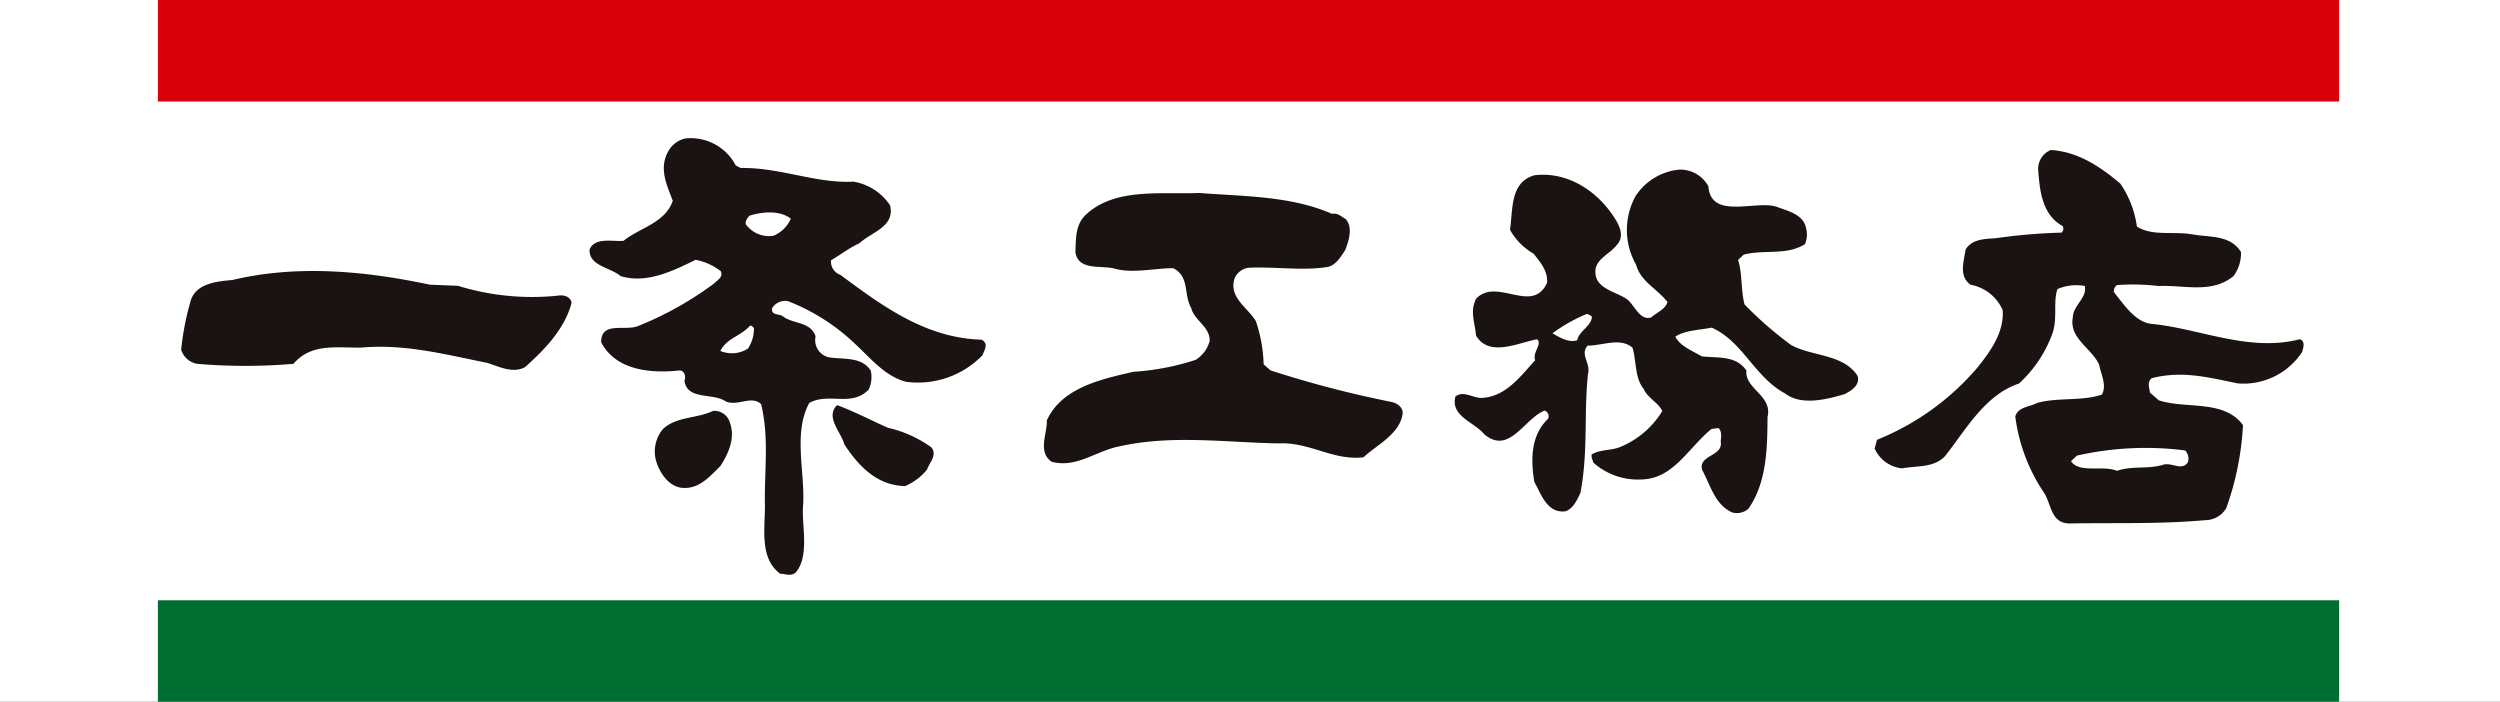 <?xml version="1.0" encoding="utf-8"?><svg xmlns="http://www.w3.org/2000/svg" xmlns:xlink="http://www.w3.org/1999/xlink" width="285" height="80" viewBox="0 0 285 80"><rect x="0" y="0" width="285" height="80" fill="#333333" stroke="none"/><defs><clipPath id="a"><rect width="248.66" height="80" fill="none"/></clipPath><clipPath id="c"><rect width="285" height="80"/></clipPath></defs><g id="b" clip-path="url(#c)"><rect width="285" height="80" fill="#fff"/><g transform="translate(18 0)"><g transform="translate(0 0)" clip-path="url(#a)"><path d="M86.955,14.166c.65-.136,1.062.317,1.568.594.87.98.323,2.566-.073,3.565-.48.711-1,1.611-1.868,1.868-2.738.511-6.221-.03-9.125.118a2.037,2.037,0,0,0-1.575,1.139c-.8,2.221,1.51,3.414,2.4,4.959a16.658,16.658,0,0,1,.883,4.916l.8.694A122.815,122.815,0,0,0,93.683,35.6c.629.118,1.336.552,1.336,1.269-.252,2.385-3.025,3.677-4.466,5.047-3.438.422-6.174-1.764-9.659-1.581-5.9-.093-12.1-1-18.05.312-2.723.487-5.019,2.555-7.845,1.779-1.622-1.127-.5-3.171-.547-4.722,1.725-3.759,6.256-4.694,9.871-5.534a28.413,28.413,0,0,0,7.105-1.362,3.672,3.672,0,0,0,1.583-2.139c.086-1.585-1.766-2.372-2.092-3.746-.9-1.534-.161-3.608-2.061-4.56-2.225,0-4.614.635-6.7.041-1.557-.392-4.14.265-4.453-1.879.08-1.573-.041-3.225,1.342-4.394,3.3-2.943,8.477-2.172,12.768-2.344,5.1.394,10.482.33,15.14,2.38" transform="translate(46.889 10.212)" fill="#1a1311"/><path d="M32.987,18.243A28.6,28.6,0,0,0,44.41,19.359c.58-.106,1.394.088,1.521.816-.754,2.956-3.137,5.416-5.3,7.331-1.4.782-3.044-.088-4.326-.482-4.864-.969-9.332-2.178-14.377-1.738-2.912.028-5.713-.495-7.7,1.85a65.078,65.078,0,0,1-10.973,0,2.325,2.325,0,0,1-1.831-1.6,30.623,30.623,0,0,1,1.017-5.34c.467-2.178,2.9-2.454,4.8-2.613,7.3-1.745,15.032-1.069,22.522.528Z" transform="translate(1.229 14.341)" fill="#1a1311"/><path d="M108.133,12.291c.315,3.9,5.629,1.409,7.93,2.361,1.234.452,2.943.851,3.21,2.426a2.734,2.734,0,0,1-.133,1.773c-2.109,1.334-4.608.577-6.984,1.2l-.64.6c.495,1.575.3,3.414.735,5.077a42.334,42.334,0,0,0,5.306,4.623c2.424,1.333,5.969,1.01,7.578,3.518.327,1.045-.722,1.71-1.516,2.1-1.971.564-4.866,1.349-6.76-.1-3.486-1.885-4.808-5.933-8.36-7.5-1.321.282-3.016.282-4.138,1.028.579,1.127,1.941,1.609,3,2.243,1.773.23,3.862-.164,5.1,1.616-.205,2.115,3,2.854,2.411,5.28-.028,3.49-.054,7.419-2.176,10.48a1.974,1.974,0,0,1-1.889.411c-1.971-.928-2.432-3.1-3.388-4.828-.472-1.773,2.438-1.5,2.113-3.261.065-.528.133-1.193-.261-1.516l-.793.1c-2.712,2.243-4.362,5.7-7.992,5.756A7.6,7.6,0,0,1,95,43.746c-.049-.31-.248-.575-.179-.909.939-.594,2.169-.44,3.164-.823a10.142,10.142,0,0,0,4.886-4.125c-.388-.933-1.71-1.527-2.1-2.507-1.041-1.252-.827-3.083-1.28-4.705-1.374-1.239-3.477-.235-5.121-.254-.926,1.028.381,1.963.026,3.279-.474,4.651.047,8.727-.855,13.522-.39.791-.8,1.779-1.711,2.085-2.113.252-2.753-1.973-3.541-3.343-.426-2.525-.412-5.345,1.564-7.2a.674.674,0,0,0-.394-.935c-2.318.881-4.028,5.123-6.891,2.684-1.127-1.379-3.865-2.044-3.277-4.282.87-.728,1.965.153,2.951.153,2.764-.112,4.407-2.4,6.142-4.3-.336-.939.855-1.822.215-2.385-2.176.394-5.476,2.087-6.958-.427-.138-1.575-.72-2.691.007-4.2,2.383-2.5,6.428,1.876,8.1-1.837.065-1.346-.722-2.245-1.545-3.3a7.115,7.115,0,0,1-2.689-2.714c.349-2.309-.026-5.411,2.777-6.221,3.912-.476,7.363,1.95,9.246,5.034.536.864.993,1.973.185,2.872-.819,1.051-2.1,1.463-2.439,2.684-.356,2.309,2.135,2.574,3.529,3.513.9.648,1.474,2.52,2.8,2.1.674-.6,1.577-.887,1.855-1.751-1.254-1.592-3.037-2.3-3.589-4.276a8.007,8.007,0,0,1-.03-7.835,6.714,6.714,0,0,1,4.94-2.984,3.629,3.629,0,0,1,3.345,1.915M94.257,26.812a18.922,18.922,0,0,0-3.9,2.2c.776.47,1.9,1.127,2.82.793.2-1.051,1.642-1.622,1.669-2.678a1.109,1.109,0,0,0-.588-.317" transform="translate(68.627 8.979)" fill="#1a1311"/><path d="M43.042,11.559l.543.282C48.1,11.77,52.161,13.62,56.441,13.4a6.214,6.214,0,0,1,4.184,2.708c.582,2.432-2.109,3.02-3.5,4.317-1.181.53-2.124,1.3-3.231,1.928a1.58,1.58,0,0,0,1.043,1.661c4.763,3.518,9.692,7.219,16.111,7.4.855.457.321,1.18.106,1.773a10.232,10.232,0,0,1-8.681,3.031c-2.424-.594-4.127-2.76-5.868-4.347a23.1,23.1,0,0,0-7.619-4.845,1.706,1.706,0,0,0-1.827.834c-.09.862.913.551,1.286.928,1.2.87,3.1.545,3.686,2.249a2,2,0,0,0,1.568,2.4c1.756.241,3.677-.082,4.72,1.5a3.332,3.332,0,0,1-.241,2.173c-1.962,2.01-4.52.295-6.762,1.51-1.907,3.444-.422,8.1-.722,11.842-.151,2.174.771,5.633-.834,7.5-.586.476-1.174.134-1.767.134-2.344-1.732-1.747-5.023-1.736-7.723-.1-3.942.513-7.7-.44-11.618-1.127-1.023-2.576.263-4-.284-1.51-1.062-4.42-.093-4.741-2.391.2-.446.015-1.155-.56-1.155-3.173.345-7.238.041-8.931-3.214-.043-2.432,2.757-1.25,4.205-1.85a38.61,38.61,0,0,0,8.7-4.877c.411-.429,1.008-.681.735-1.374a6.717,6.717,0,0,0-2.872-1.3c-2.576,1.264-5.614,2.768-8.556,1.851-1.17-1-3.619-1.146-3.535-3.02.608-1.48,2.764-.864,3.88-1,1.842-1.5,4.737-2.014,5.607-4.565-.713-1.855-1.614-3.735-.493-5.674a2.969,2.969,0,0,1,1.909-1.426,5.788,5.788,0,0,1,5.765,3.083m1.551,5.726c-.256.3-.655.829-.256,1.165a3.271,3.271,0,0,0,2.99,1.122,3.706,3.706,0,0,0,1.991-1.95c-1.243-.993-3.332-.788-4.726-.336m.052,12.553c-.989,1.152-2.637,1.4-3.358,2.861a3.392,3.392,0,0,0,3.143-.271,4.033,4.033,0,0,0,.681-2.331c-.119-.147-.282-.347-.467-.259" transform="translate(22.848 7.309)" fill="#1a1311"/><path d="M47.563,27.34a13.664,13.664,0,0,1,4.9,2.215c.709.892-.22,1.732-.487,2.531a6.638,6.638,0,0,1-2.5,1.891c-3.164-.075-5.245-2.189-6.928-4.752-.394-1.456-2.208-3.108-.829-4.481,2.018.752,3.86,1.734,5.836,2.6" transform="translate(35.711 21.439)" fill="#1a1311"/><path d="M38.9,26.414c.655,1.773-.159,3.548-1.081,4.981-1.176,1.122-2.376,2.648-4.352,2.479-1.562-.147-2.611-1.767-3-3.165a4,4,0,0,1,.834-3.572c1.568-1.42,3.865-1.152,5.689-2.038A1.848,1.848,0,0,1,38.9,26.414" transform="translate(26.302 21.742)" fill="#1a1311"/><path d="M132.885,13.017a11.331,11.331,0,0,1,1.868,4.864c1.762,1.146,4.218.506,6.363.905,2.049.342,4.291.065,5.506,2a4.354,4.354,0,0,1-.86,2.755c-2.51,2.033-5.59.987-8.544,1.124a24.678,24.678,0,0,0-4.735-.106.847.847,0,0,0-.345.8c1.055,1.321,2.428,3.425,4.259,3.619,5.512.523,11.148,3.259,16.945,1.749.65.265.377.982.25,1.458a8.008,8.008,0,0,1-7.324,3.584c-3.41-.7-6.415-1.486-9.845-.588-.521.511-.246.969-.189,1.622l1.017.892c3.162,1.028,7.436-.123,9.6,2.831a33.049,33.049,0,0,1-1.915,9.476,2.812,2.812,0,0,1-2.428,1.357c-5.06.463-10.373.287-15.454.375-2.2-.041-2.01-2.314-2.984-3.647a20.076,20.076,0,0,1-3.177-8.541c.286-1.1,1.648-1.1,2.508-1.557,2.3-.646,5.166-.172,7.365-.952.592-1.053-.116-2.3-.3-3.373-.829-1.9-3.477-3.018-3.011-5.433.006-1.327,1.674-2.243,1.355-3.57a5.41,5.41,0,0,0-3.111.351c-.521,1.493.052,3.46-.614,5.17a14.364,14.364,0,0,1-3.77,5.6c-3.761,1.252-5.885,4.981-8.151,7.914-1.191,1.767-3.445,1.415-5.166,1.756a3.843,3.843,0,0,1-3.141-2.262l.269-.993a29.538,29.538,0,0,0,11.48-8.27c1.51-1.879,3.031-4.048,2.846-6.521a4.944,4.944,0,0,0-3.66-2.884c-1.361-.987-.773-2.632-.562-4.024.73-1.2,2.219-1.2,3.419-1.28a64.561,64.561,0,0,1,7.5-.64.571.571,0,0,0,.142-.747c-2.365-1.3-2.611-4.076-2.79-6.391a2.318,2.318,0,0,1,1.454-2.284c3.083.217,5.567,1.85,7.932,3.852M127.918,44l-.676.635c.967,1.428,3.613.416,5.239,1.1,1.8-.6,3.21-.17,5.129-.646,1.055-.452,2.242.752,2.964-.34a1.357,1.357,0,0,0-.321-1.34A35.347,35.347,0,0,0,127.918,44" transform="translate(90.851 7.941)" fill="#1a1311"/><rect width="248.66" height="11.577" fill="#dc000c"/><rect width="248.66" height="11.572" transform="translate(0 68.428)" fill="#006e31"/></g></g></g></svg>